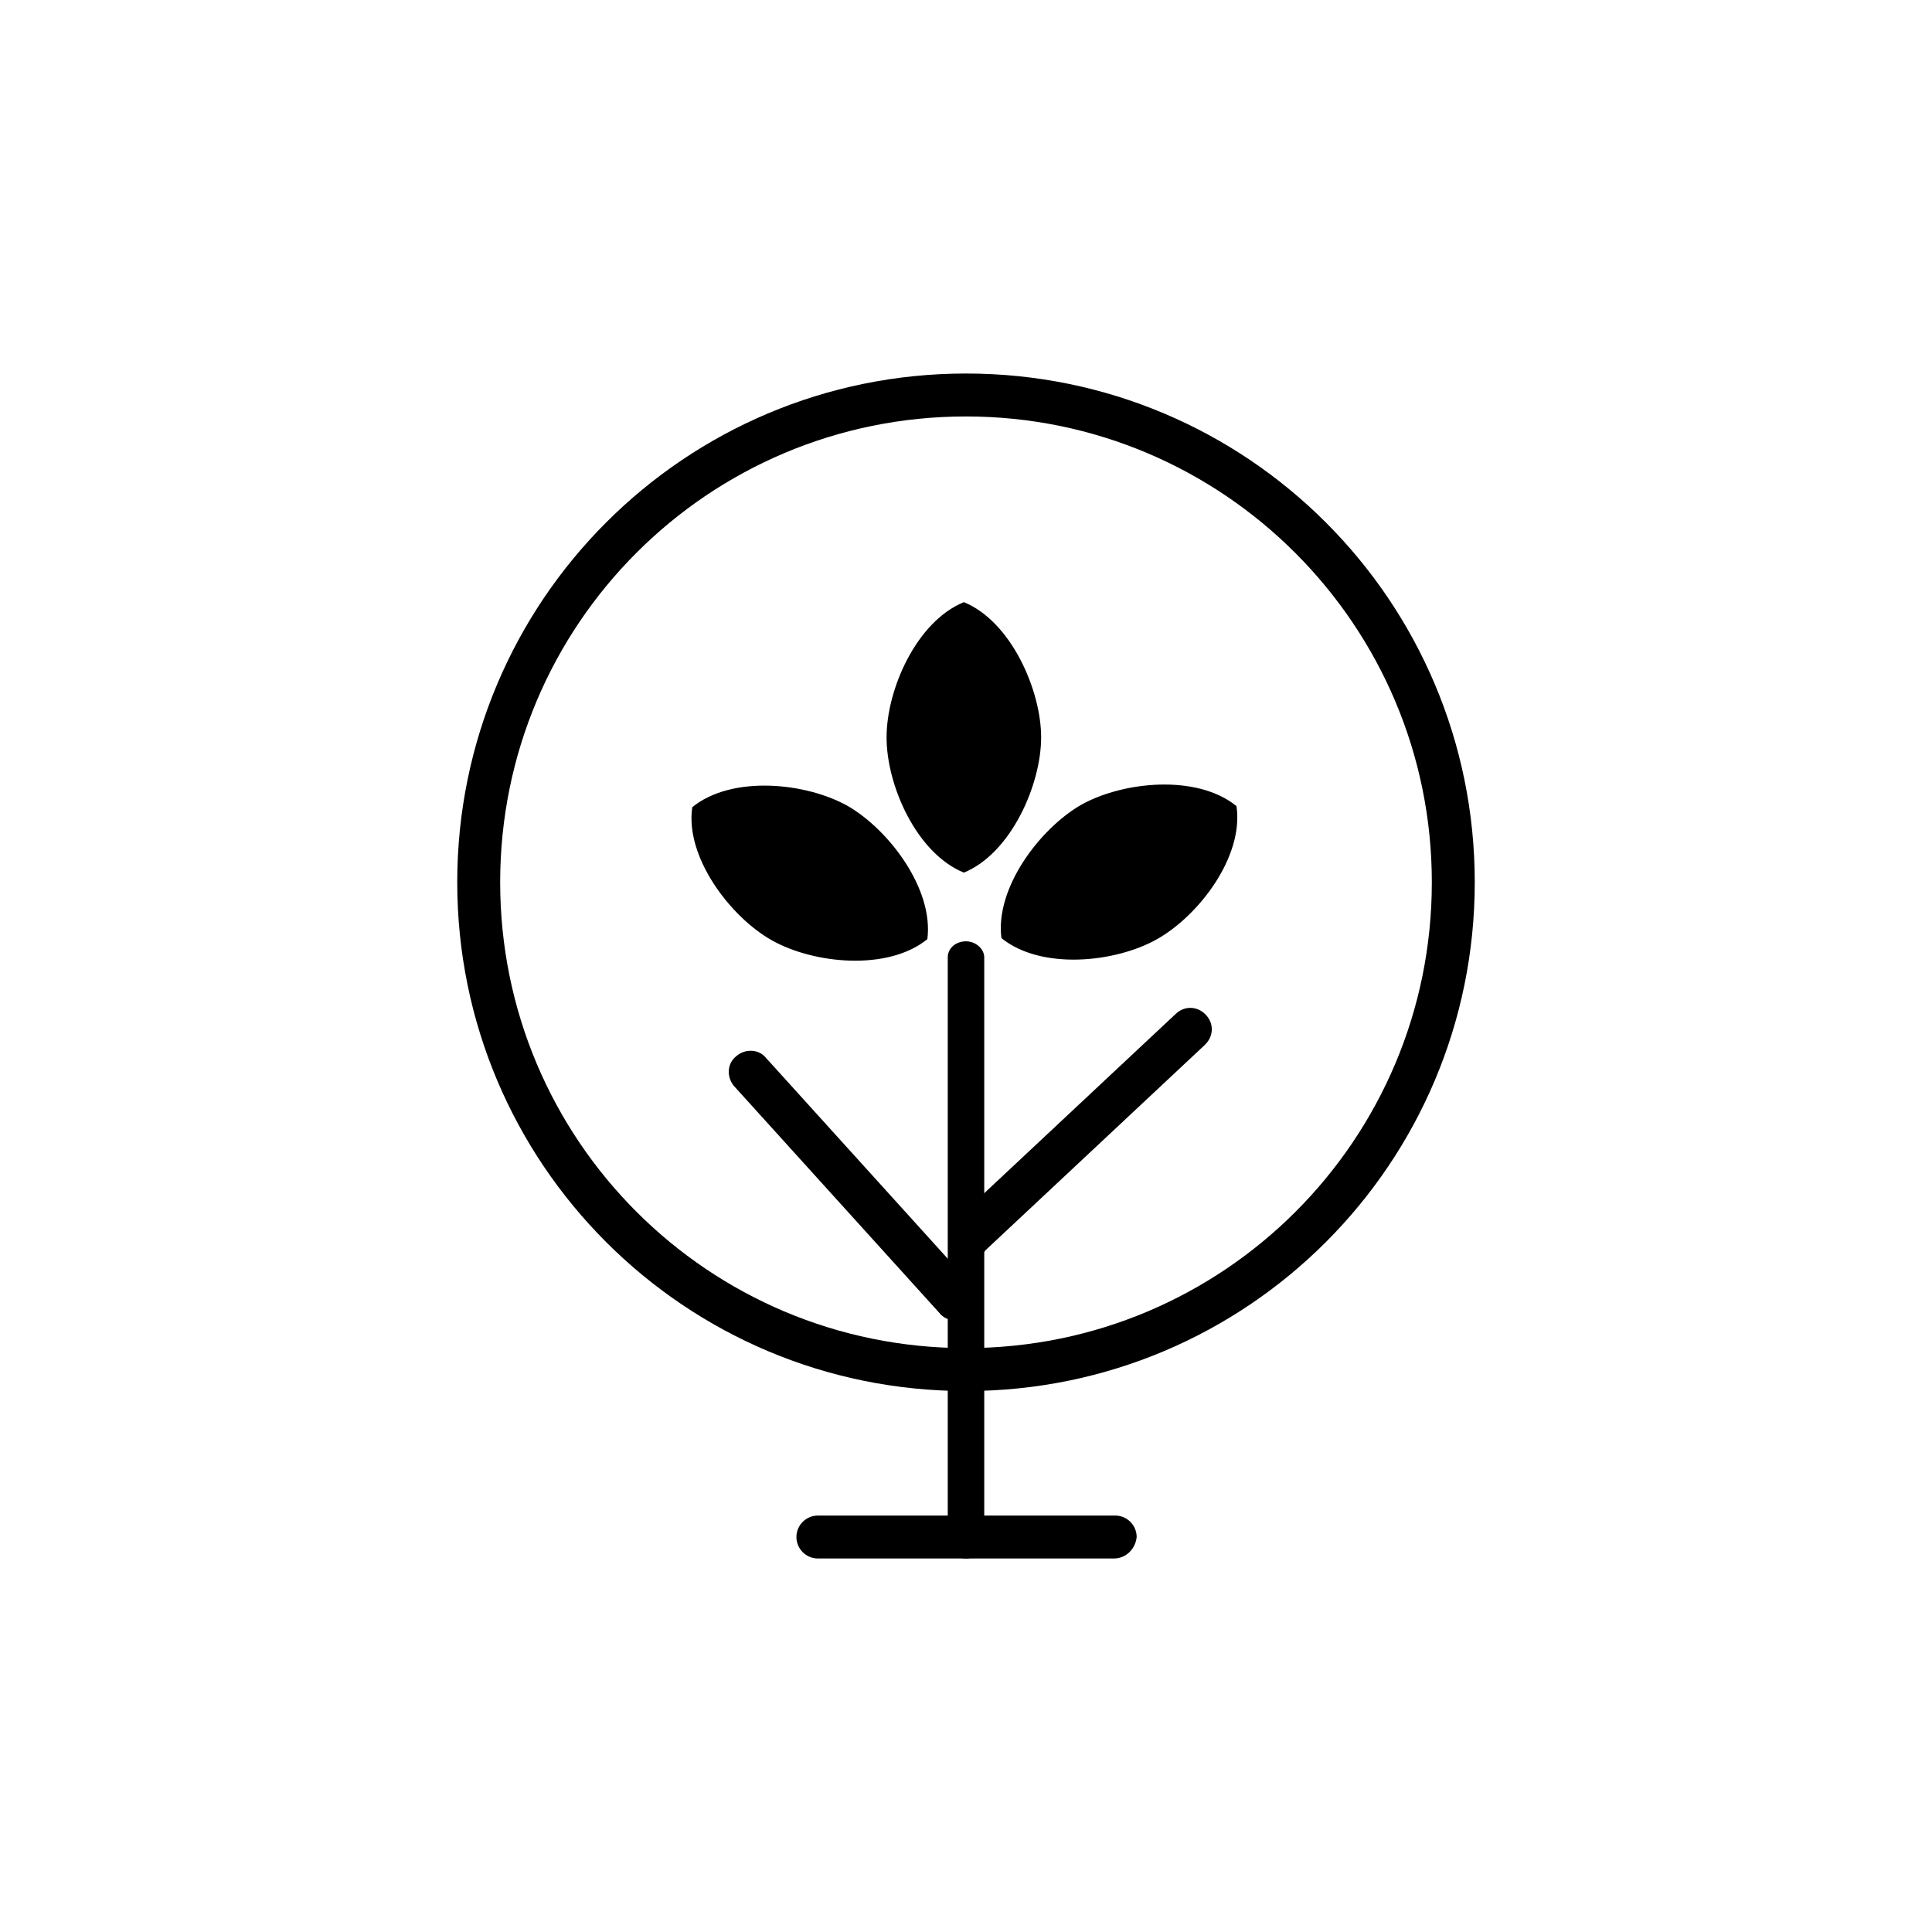 <svg xmlns="http://www.w3.org/2000/svg" viewBox="0 0 180 180"><path class="sicurezza" d="M90 129.6c-26.2 0-47.4-21.2-47.4-47.4S63.8 34.8 90 34.8s47.4 21.2 47.4 47.4-21.2 47.4-47.4 47.4zm0-90.8c-24 0-43.4 19.4-43.4 43.4S66 125.6 90 125.6s43.4-19.4 43.4-43.4c0-23.9-19.4-43.4-43.4-43.4z"/><path class="sicurezza" d="M90 145.2c-1 0-1.7-.7-1.7-1.5V89.2c0-.9.8-1.5 1.7-1.5s1.7.7 1.7 1.5v54.5c0 .8-.7 1.5-1.7 1.5z"/><path class="sicurezza" d="M90.5 117.1c-1.1 0-2-.9-2-2 0-.6.2-1.1.6-1.5l20.4-19.1c.8-.8 2-.8 2.8 0 .8.8.8 2 0 2.8l-.1.1-20.4 19.1c-.3.5-.8.6-1.3.6zM89 123c-.6 0-1.1-.2-1.5-.7l-19.1-21.1c-.7-.8-.7-2.1.2-2.8.8-.7 2.1-.7 2.8.2l19.1 21.1c.7.8.7 2.1-.1 2.8-.4.3-.9.5-1.4.5zm14.8 22.2H76.2c-1.1 0-2-.9-2-2s.9-2 2-2h27.7c1.1 0 2 .9 2 2-.1 1.1-1 2-2.1 2zM97 68.7c0-4.4-2.8-10.8-7.2-12.6-4.4 1.8-7.2 8.1-7.2 12.6s2.8 10.8 7.2 12.6c4.4-1.8 7.2-8.2 7.2-12.6zm-3.7 18.7c3.7 3 10.6 2.3 14.5.1 3.9-2.2 8.1-7.7 7.4-12.4-3.7-3-10.6-2.3-14.5-.1-3.8 2.2-8 7.7-7.4 12.4zm-21.4.2c3.9 2.2 10.8 2.9 14.5-.1.6-4.7-3.6-10.2-7.4-12.4-3.9-2.2-10.8-2.9-14.5.1-.7 4.6 3.5 10.2 7.4 12.4z"/></svg>